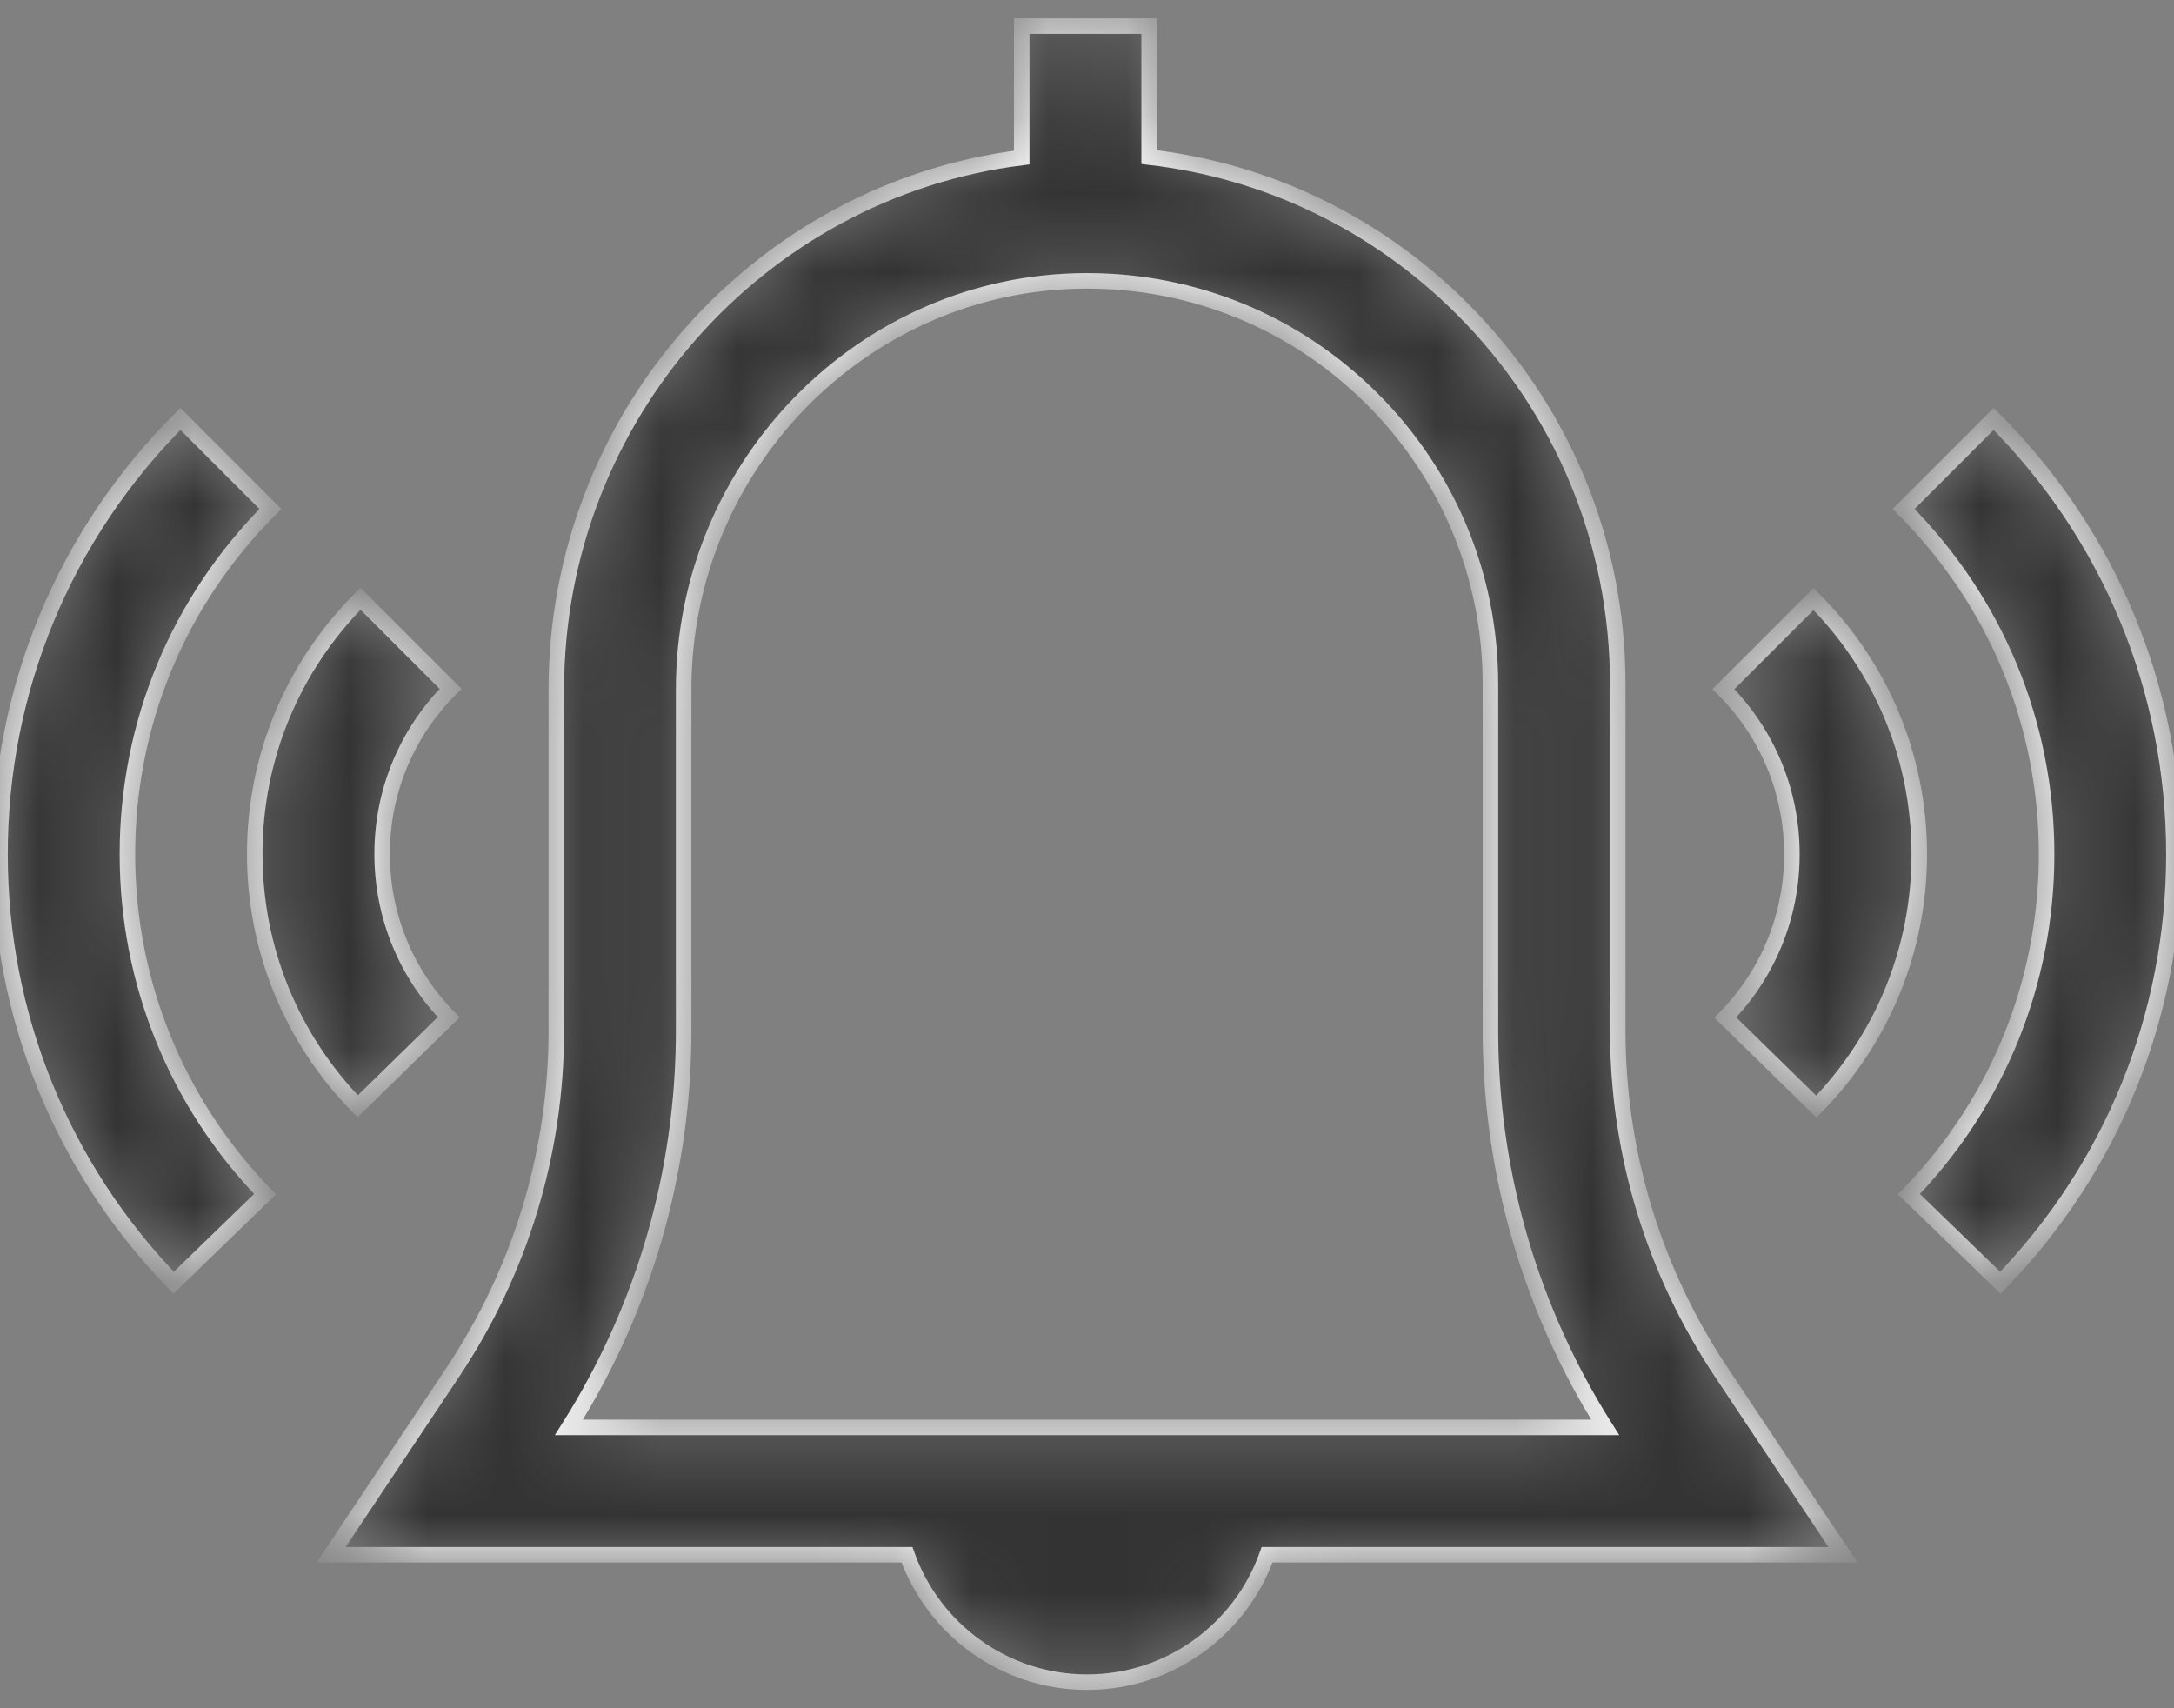 <svg width="28" height="22" viewBox="0 0 28 22" fill="none" xmlns="http://www.w3.org/2000/svg">
<rect x="0" y="0" width="28" height="22" fill="#808080" stroke="none"/>
<mask id="path-1-inside-1" fill="white">
<path d="M22.168 17.671C21.297 16.364 20.836 14.843 20.836 13.273V8.812C20.836 6.982 20.122 5.262 18.826 3.97C17.726 2.874 16.319 2.199 14.8 2.023V0.336H13.159V2.029C9.787 2.45 7.165 5.365 7.165 8.878V13.273C7.165 14.843 6.704 16.364 5.833 17.671L4.265 20.023H11.681C12.019 20.978 12.931 21.664 14.001 21.664C15.07 21.664 15.982 20.978 16.32 20.023H23.736L22.168 17.671ZM7.327 18.383C8.295 16.851 8.805 15.089 8.805 13.273V8.878C8.805 5.987 11.127 3.627 13.982 3.617C13.988 3.617 13.994 3.617 14.001 3.617C15.385 3.617 16.687 4.155 17.668 5.132C18.653 6.114 19.196 7.421 19.196 8.812V13.273C19.196 15.089 19.706 16.851 20.674 18.383H7.327Z"/>
</mask>
<path d="M22.168 17.671C21.297 16.364 20.836 14.843 20.836 13.273V8.812C20.836 6.982 20.122 5.262 18.826 3.97C17.726 2.874 16.319 2.199 14.8 2.023V0.336H13.159V2.029C9.787 2.45 7.165 5.365 7.165 8.878V13.273C7.165 14.843 6.704 16.364 5.833 17.671L4.265 20.023H11.681C12.019 20.978 12.931 21.664 14.001 21.664C15.07 21.664 15.982 20.978 16.32 20.023H23.736L22.168 17.671ZM7.327 18.383C8.295 16.851 8.805 15.089 8.805 13.273V8.878C8.805 5.987 11.127 3.627 13.982 3.617C13.988 3.617 13.994 3.617 14.001 3.617C15.385 3.617 16.687 4.155 17.668 5.132C18.653 6.114 19.196 7.421 19.196 8.812V13.273C19.196 15.089 19.706 16.851 20.674 18.383H7.327Z" fill="#333333" stroke="white" stroke-width="0.2" mask="url(#path-1-inside-1)"/>
<mask id="path-2-inside-2" fill="white">
<path d="M25.677 5.395L24.517 6.555C25.704 7.742 26.359 9.322 26.359 11.002C26.359 12.645 25.729 14.199 24.586 15.379L25.764 16.52C27.205 15.033 27.999 13.073 27.999 11.002C27.999 8.884 27.174 6.892 25.677 5.395Z"/>
</mask>
<path d="M25.677 5.395L24.517 6.555C25.704 7.742 26.359 9.322 26.359 11.002C26.359 12.645 25.729 14.199 24.586 15.379L25.764 16.52C27.205 15.033 27.999 13.073 27.999 11.002C27.999 8.884 27.174 6.892 25.677 5.395Z" fill="#333333" stroke="white" stroke-width="0.2" mask="url(#path-2-inside-2)"/>
<mask id="path-3-inside-3" fill="white">
<path d="M23.357 7.715L22.197 8.875C22.765 9.443 23.078 10.198 23.078 11.002C23.078 11.793 22.774 12.54 22.221 13.105L23.393 14.252C24.248 13.378 24.719 12.224 24.719 11.002C24.719 9.76 24.235 8.593 23.357 7.715Z"/>
</mask>
<path d="M23.357 7.715L22.197 8.875C22.765 9.443 23.078 10.198 23.078 11.002C23.078 11.793 22.774 12.54 22.221 13.105L23.393 14.252C24.248 13.378 24.719 12.224 24.719 11.002C24.719 9.76 24.235 8.593 23.357 7.715Z" fill="#333333" stroke="white" stroke-width="0.2" mask="url(#path-3-inside-3)"/>
<mask id="path-4-inside-4" fill="white">
<path d="M3.483 6.555L2.323 5.395C0.825 6.892 0 8.884 0 11.002C0 13.073 0.794 15.033 2.236 16.52L3.414 15.379C2.27 14.199 1.641 12.645 1.641 11.002C1.641 9.322 2.295 7.742 3.483 6.555Z"/>
</mask>
<path d="M3.483 6.555L2.323 5.395C0.825 6.892 0 8.884 0 11.002C0 13.073 0.794 15.033 2.236 16.52L3.414 15.379C2.27 14.199 1.641 12.645 1.641 11.002C1.641 9.322 2.295 7.742 3.483 6.555Z" fill="#333333" stroke="white" stroke-width="0.2" mask="url(#path-4-inside-4)"/>
<mask id="path-5-inside-5" fill="white">
<path d="M5.803 8.871L4.643 7.711C3.765 8.589 3.281 9.756 3.281 10.998C3.281 12.22 3.752 13.375 4.607 14.248L5.779 13.101C5.226 12.536 4.922 11.789 4.922 10.998C4.922 10.194 5.235 9.439 5.803 8.871Z"/>
</mask>
<path d="M5.803 8.871L4.643 7.711C3.765 8.589 3.281 9.756 3.281 10.998C3.281 12.22 3.752 13.375 4.607 14.248L5.779 13.101C5.226 12.536 4.922 11.789 4.922 10.998C4.922 10.194 5.235 9.439 5.803 8.871Z" fill="#333333" stroke="white" stroke-width="0.2" mask="url(#path-5-inside-5)"/>
</svg>
